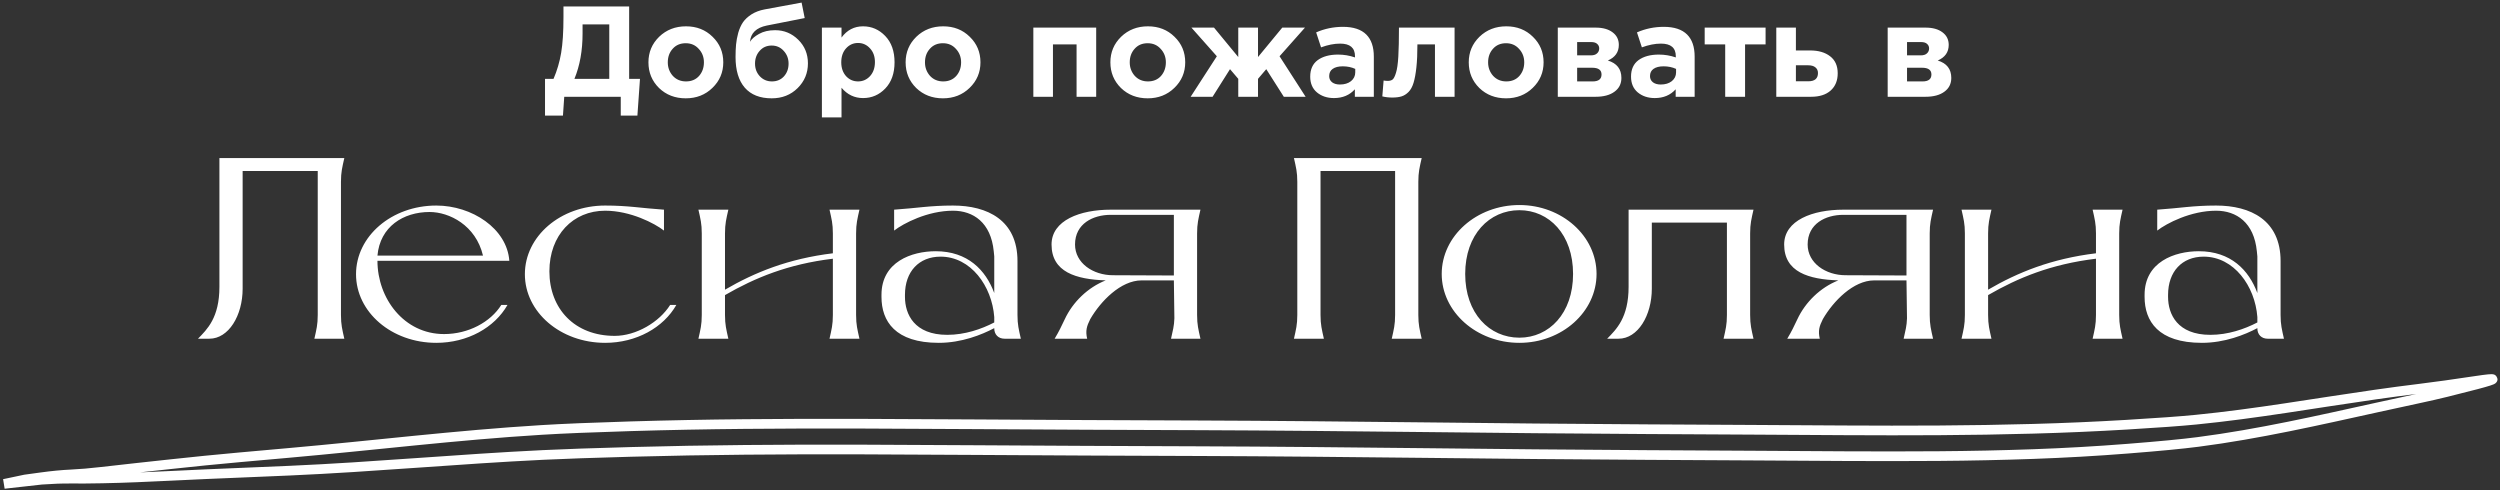 <?xml version="1.0" encoding="UTF-8"?> <svg xmlns="http://www.w3.org/2000/svg" width="775" height="152" viewBox="0 0 775 152" fill="none"><rect x="0" y="0" width="775" height="152" fill="#333333" stroke="none"/> <path d="M105.698 56.36C105.698 53.32 106.098 51.88 106.738 49H68.018V88.92C68.018 98.52 64.178 102.12 61.378 105H64.898C70.898 105 75.218 97.8 75.218 89.48V53H98.498V97.64C98.498 100.68 98.098 102.12 97.458 105H106.738C106.098 102.12 105.698 100.68 105.698 97.64V56.36ZM155.409 94.52C152.049 99.88 145.169 103.56 137.649 103.56C125.249 103.56 117.009 92.52 117.009 80.84H157.889C157.169 70.84 146.289 63.72 135.249 63.72C121.409 63.72 110.369 73.24 110.369 85C110.369 96.76 121.409 106.28 135.249 106.28C144.929 106.28 153.329 101.56 157.329 94.52H155.409ZM117.009 79.24C117.809 70.28 125.009 65.72 133.169 65.72C139.249 65.72 147.489 69.8 149.729 79.24H117.009ZM207.753 94.52C204.392 99.88 197.193 104.12 190.553 104.12C178.153 104.12 170.312 95.72 170.312 84.12C170.312 72.84 177.673 65.32 187.593 65.32C195.433 65.32 202.953 69.24 205.833 71.48V65C198.713 64.52 194.793 63.72 187.593 63.72C173.753 63.72 162.713 73.24 162.713 85C162.713 96.76 173.753 106.28 187.593 106.28C197.273 106.28 205.673 101.56 209.673 94.52H207.753ZM225.789 105C225.149 102.12 224.749 100.68 224.749 97.64V91.48C234.029 86.12 244.269 81.88 258.189 80.2V97.64C258.189 100.68 257.789 102.12 257.149 105H266.429C265.789 102.12 265.389 100.68 265.389 97.64V72.36C265.389 69.32 265.789 67.88 266.429 65H257.149C257.789 67.88 258.189 69.32 258.189 72.36V78.52C244.349 80.2 233.949 84.44 224.749 89.8V72.36C224.749 69.32 225.149 67.88 225.789 65H216.509C217.149 67.88 217.549 69.32 217.549 72.36V97.64C217.549 100.68 217.149 102.12 216.509 105H225.789ZM308.219 101.8C308.219 103.72 309.499 105 311.419 105H316.459C315.819 102.12 315.419 100.68 315.419 97.64V80.92C315.419 68.28 306.139 63.72 295.419 63.72C288.219 63.72 284.299 64.52 277.179 65V71.48C280.059 69.24 287.579 65.32 295.419 65.32C301.739 65.32 307.179 69 308.059 77.88L308.219 79.48V90.84C305.579 83.72 299.979 77.88 290.059 77.88C282.619 77.88 273.259 81.16 273.259 91.4V92.04C273.259 99.56 277.499 106.28 291.019 106.28C298.059 106.28 304.299 103.8 308.219 101.72V101.8ZM308.219 99.96C304.219 102.04 299.099 103.8 293.659 103.8C283.419 103.8 280.539 97.4 280.539 92.04V91.4C280.539 84.2 284.859 79.56 291.579 79.56C300.939 79.56 307.499 88.68 308.219 98.28V99.96ZM371.099 72.36C371.099 69.32 371.499 67.88 372.139 65H344.299C334.859 65 325.979 68.28 325.979 75.8C325.979 84.36 333.579 86.6 342.779 86.92C337.259 89.08 332.539 93.64 330.059 99C329.019 101.16 328.379 102.6 326.939 105H337.019C336.459 102.52 336.859 101.16 337.979 98.92C341.179 93.4 347.419 86.92 353.899 86.92H363.899L364.059 98.68C363.979 101.08 363.579 102.44 363.019 105H372.139C371.499 102.12 371.099 100.68 371.099 97.64V72.36ZM363.899 85.4L345.019 85.32C338.859 85.32 333.259 81.56 333.259 75.8C333.259 69.32 338.859 66.6 344.299 66.6H363.899V85.4ZM439.683 56.36C439.683 53.32 440.083 51.88 440.723 49H401.123C401.763 51.88 402.163 53.32 402.163 56.36V97.64C402.163 100.68 401.763 102.12 401.123 105H410.403C409.763 102.12 409.363 100.68 409.363 97.64V53H432.483V97.64C432.483 100.68 432.083 102.12 431.443 105H440.723C440.083 102.12 439.683 100.68 439.683 97.64V56.36ZM471.011 106.28C484.211 106.28 494.931 96.68 494.931 84.92C494.931 73.16 484.211 63.56 471.011 63.56C457.731 63.56 446.931 73.16 446.931 84.92C446.931 96.68 457.731 106.28 471.011 106.28ZM471.011 104.68C461.731 104.68 454.211 97.16 454.211 84.92C454.211 72.68 461.731 65.16 471.011 65.16C480.211 65.16 487.651 72.68 487.651 84.92C487.651 97.16 480.211 104.68 471.011 104.68ZM542.544 72.36C542.544 69.32 542.944 67.88 543.584 65H504.864V88.92C504.864 98.52 501.024 102.12 498.224 105H501.744C507.744 105 512.064 97.8 512.064 89.48V69H535.344V97.64C535.344 100.68 534.944 102.12 534.304 105H543.584C542.944 102.12 542.544 100.68 542.544 97.64V72.36ZM598.209 72.36C598.209 69.32 598.609 67.88 599.249 65H571.409C561.969 65 553.089 68.28 553.089 75.8C553.089 84.36 560.689 86.6 569.889 86.92C564.369 89.08 559.649 93.64 557.169 99C556.129 101.16 555.489 102.6 554.049 105H564.129C563.569 102.52 563.969 101.16 565.089 98.92C568.289 93.4 574.529 86.92 581.009 86.92H591.009L591.169 98.68C591.089 101.08 590.689 102.44 590.129 105H599.249C598.609 102.12 598.209 100.68 598.209 97.64V72.36ZM591.009 85.4L572.129 85.32C565.969 85.32 560.369 81.56 560.369 75.8C560.369 69.32 565.969 66.6 571.409 66.6H591.009V85.4ZM617.352 105C616.712 102.12 616.312 100.68 616.312 97.64V91.48C625.592 86.12 635.832 81.88 649.752 80.2V97.64C649.752 100.68 649.352 102.12 648.712 105H657.992C657.352 102.12 656.952 100.68 656.952 97.64V72.36C656.952 69.32 657.352 67.88 657.992 65H648.712C649.352 67.88 649.752 69.32 649.752 72.36V78.52C635.912 80.2 625.512 84.44 616.312 89.8V72.36C616.312 69.32 616.712 67.88 617.352 65H608.072C608.712 67.88 609.112 69.32 609.112 72.36V97.64C609.112 100.68 608.712 102.12 608.072 105H617.352ZM699.782 101.8C699.782 103.72 701.062 105 702.982 105H708.022C707.382 102.12 706.982 100.68 706.982 97.64V80.92C706.982 68.28 697.702 63.72 686.982 63.72C679.782 63.72 675.862 64.52 668.742 65V71.48C671.622 69.24 679.142 65.32 686.982 65.32C693.302 65.32 698.742 69 699.622 77.88L699.782 79.48V90.84C697.142 83.72 691.542 77.88 681.622 77.88C674.182 77.88 664.822 81.16 664.822 91.4V92.04C664.822 99.56 669.062 106.28 682.582 106.28C689.622 106.28 695.862 103.8 699.782 101.72V101.8ZM699.782 99.96C695.782 102.04 690.662 103.8 685.222 103.8C674.982 103.8 672.102 97.4 672.102 92.04V91.4C672.102 84.2 676.422 79.56 683.142 79.56C692.502 79.56 699.062 88.68 699.782 98.28V99.96Z" fill="white"></path> <path d="M168.955 35.84V24.44H171.595C172.688 21.907 173.475 19.227 173.955 16.4C174.435 13.573 174.675 9.867 174.675 5.28V2H195.035V24.44H198.395L197.595 35.84H192.435V30H174.915L174.515 35.84H168.955ZM188.875 7.56H180.595V10.4C180.595 15.68 179.755 20.36 178.075 24.44H188.875V7.56ZM220.856 27.24C218.643 29.4 215.883 30.48 212.576 30.48C209.269 30.48 206.509 29.413 204.296 27.28C202.109 25.12 201.016 22.467 201.016 19.32C201.016 16.2 202.123 13.56 204.336 11.4C206.576 9.24 209.349 8.16 212.656 8.16C215.963 8.16 218.709 9.24 220.896 11.4C223.109 13.533 224.216 16.173 224.216 19.32C224.216 22.44 223.096 25.08 220.856 27.24ZM212.656 25.24C214.336 25.24 215.683 24.68 216.696 23.56C217.709 22.413 218.216 21 218.216 19.32C218.216 17.693 217.683 16.307 216.616 15.16C215.576 13.987 214.229 13.4 212.576 13.4C210.896 13.4 209.549 13.973 208.536 15.12C207.523 16.24 207.016 17.64 207.016 19.32C207.016 20.947 207.536 22.347 208.576 23.52C209.643 24.667 211.003 25.24 212.656 25.24ZM239.298 25.24C240.818 25.24 242.058 24.72 243.018 23.68C243.978 22.613 244.458 21.293 244.458 19.72C244.458 18.173 243.952 16.853 242.938 15.76C241.952 14.667 240.712 14.12 239.218 14.12C237.698 14.12 236.458 14.667 235.498 15.76C234.538 16.827 234.058 18.147 234.058 19.72C234.058 21.267 234.552 22.573 235.538 23.64C236.552 24.707 237.805 25.24 239.298 25.24ZM239.218 30.48C235.592 30.48 232.818 29.387 230.898 27.2C228.978 24.987 228.018 21.813 228.018 17.68C228.018 16.213 228.072 14.92 228.178 13.8C228.285 12.653 228.512 11.44 228.858 10.16C229.232 8.88 229.725 7.787 230.338 6.88C230.978 5.973 231.858 5.16 232.978 4.44C234.125 3.72 235.472 3.213 237.018 2.92L248.498 0.8L249.458 5.6L237.698 7.92C234.445 8.587 232.712 10.267 232.498 12.96C233.005 12.08 233.938 11.267 235.298 10.52C236.658 9.747 238.325 9.36 240.298 9.36C243.072 9.36 245.458 10.347 247.458 12.32C249.458 14.293 250.458 16.733 250.458 19.64C250.458 22.653 249.392 25.213 247.258 27.32C245.125 29.427 242.445 30.48 239.218 30.48ZM254.79 36.4V8.56H260.87V11.64C262.577 9.32 264.804 8.16 267.55 8.16C270.217 8.16 272.51 9.16 274.43 11.16C276.35 13.16 277.31 15.88 277.31 19.32C277.31 22.733 276.35 25.44 274.43 27.44C272.537 29.413 270.244 30.4 267.55 30.4C264.884 30.4 262.657 29.333 260.87 27.2V36.4H254.79ZM262.27 23.6C263.284 24.693 264.524 25.24 265.99 25.24C267.457 25.24 268.697 24.693 269.71 23.6C270.724 22.48 271.23 21.027 271.23 19.24C271.23 17.507 270.724 16.093 269.71 15C268.697 13.88 267.457 13.32 265.99 13.32C264.524 13.32 263.284 13.88 262.27 15C261.284 16.093 260.79 17.533 260.79 19.32C260.79 21.053 261.284 22.48 262.27 23.6ZM300.583 27.24C298.369 29.4 295.609 30.48 292.303 30.48C288.996 30.48 286.236 29.413 284.023 27.28C281.836 25.12 280.743 22.467 280.743 19.32C280.743 16.2 281.849 13.56 284.062 11.4C286.303 9.24 289.076 8.16 292.383 8.16C295.689 8.16 298.436 9.24 300.623 11.4C302.836 13.533 303.943 16.173 303.943 19.32C303.943 22.44 302.823 25.08 300.583 27.24ZM292.383 25.24C294.063 25.24 295.409 24.68 296.423 23.56C297.436 22.413 297.943 21 297.943 19.32C297.943 17.693 297.409 16.307 296.343 15.16C295.303 13.987 293.956 13.4 292.303 13.4C290.623 13.4 289.276 13.973 288.263 15.12C287.249 16.24 286.743 17.64 286.743 19.32C286.743 20.947 287.263 22.347 288.303 23.52C289.369 24.667 290.729 25.24 292.383 25.24ZM339.817 8.56V30H333.737V13.76H326.417V30H320.337V8.56H339.817ZM364.059 27.24C361.846 29.4 359.086 30.48 355.779 30.48C352.472 30.48 349.712 29.413 347.499 27.28C345.312 25.12 344.219 22.467 344.219 19.32C344.219 16.2 345.326 13.56 347.539 11.4C349.779 9.24 352.552 8.16 355.859 8.16C359.166 8.16 361.912 9.24 364.099 11.4C366.312 13.533 367.419 16.173 367.419 19.32C367.419 22.44 366.299 25.08 364.059 27.24ZM355.859 25.24C357.539 25.24 358.886 24.68 359.899 23.56C360.912 22.413 361.419 21 361.419 19.32C361.419 17.693 360.886 16.307 359.819 15.16C358.779 13.987 357.432 13.4 355.779 13.4C354.099 13.4 352.752 13.973 351.739 15.12C350.726 16.24 350.219 17.64 350.219 19.32C350.219 20.947 350.739 22.347 351.779 23.52C352.846 24.667 354.206 25.24 355.859 25.24ZM389.982 30H383.862V24.44L381.302 21.44L375.902 30H369.102L377.222 17.44L369.342 8.56H376.342L383.862 17.68V8.56H389.982V17.68L397.502 8.56H404.542L396.662 17.44L404.742 30H397.982L392.542 21.44L389.982 24.44V30ZM413.527 30.4C411.42 30.4 409.66 29.813 408.247 28.64C406.86 27.467 406.167 25.84 406.167 23.76C406.167 21.493 406.94 19.787 408.487 18.64C410.06 17.493 412.167 16.92 414.807 16.92C416.593 16.92 418.34 17.213 420.047 17.8V17.44C420.047 14.827 418.513 13.52 415.447 13.52C413.607 13.52 411.633 13.907 409.527 14.68L408.007 10.04C410.62 8.893 413.393 8.32 416.327 8.32C419.553 8.32 421.967 9.12 423.567 10.72C425.113 12.267 425.887 14.547 425.887 17.56V30H420.007V27.68C418.38 29.493 416.22 30.4 413.527 30.4ZM415.367 26.2C416.78 26.2 417.927 25.853 418.807 25.16C419.687 24.44 420.127 23.533 420.127 22.44V21.36C418.98 20.827 417.687 20.56 416.247 20.56C414.913 20.56 413.873 20.827 413.127 21.36C412.407 21.867 412.047 22.613 412.047 23.6C412.047 24.4 412.353 25.04 412.967 25.52C413.58 25.973 414.38 26.2 415.367 26.2ZM433.678 8.56H450.918V30H444.838V13.76H439.398C439.398 16.587 439.292 18.973 439.078 20.92C438.865 22.867 438.572 24.453 438.198 25.68C437.825 26.907 437.305 27.853 436.638 28.52C435.972 29.187 435.252 29.64 434.478 29.88C433.705 30.12 432.745 30.24 431.598 30.24C430.505 30.24 429.478 30.12 428.518 29.88L428.918 24.96C429.398 25.04 429.825 25.08 430.198 25.08C430.838 25.08 431.345 24.933 431.718 24.64C432.092 24.32 432.438 23.627 432.758 22.56C433.105 21.467 433.345 19.8 433.478 17.56C433.612 15.293 433.678 12.293 433.678 8.56ZM475.153 27.24C472.939 29.4 470.179 30.48 466.873 30.48C463.566 30.48 460.806 29.413 458.593 27.28C456.406 25.12 455.313 22.467 455.313 19.32C455.313 16.2 456.419 13.56 458.633 11.4C460.873 9.24 463.646 8.16 466.953 8.16C470.259 8.16 473.006 9.24 475.193 11.4C477.406 13.533 478.513 16.173 478.513 19.32C478.513 22.44 477.393 25.08 475.153 27.24ZM466.953 25.24C468.633 25.24 469.979 24.68 470.993 23.56C472.006 22.413 472.513 21 472.513 19.32C472.513 17.693 471.979 16.307 470.913 15.16C469.873 13.987 468.526 13.4 466.873 13.4C465.193 13.4 463.846 13.973 462.833 15.12C461.819 16.24 461.313 17.64 461.313 19.32C461.313 20.947 461.833 22.347 462.873 23.52C463.939 24.667 465.299 25.24 466.953 25.24ZM482.915 8.56H494.675C496.862 8.56 498.595 9.04 499.875 10C501.182 10.96 501.835 12.267 501.835 13.92C501.835 16.16 500.702 17.773 498.435 18.76C501.235 19.613 502.635 21.413 502.635 24.16C502.635 25.973 501.915 27.4 500.475 28.44C499.062 29.48 497.115 30 494.635 30H482.915V8.56ZM488.915 17.16H493.195C494.022 17.16 494.649 16.96 495.075 16.56C495.529 16.16 495.755 15.64 495.755 15C495.755 14.44 495.542 13.973 495.115 13.6C494.715 13.227 494.102 13.04 493.275 13.04H488.915V17.16ZM488.915 25.24H493.715C495.555 25.24 496.475 24.52 496.475 23.08C496.475 21.693 495.502 21 493.555 21H488.915V25.24ZM512.98 30.4C510.873 30.4 509.113 29.813 507.7 28.64C506.313 27.467 505.62 25.84 505.62 23.76C505.62 21.493 506.393 19.787 507.94 18.64C509.513 17.493 511.62 16.92 514.26 16.92C516.046 16.92 517.793 17.213 519.5 17.8V17.44C519.5 14.827 517.966 13.52 514.9 13.52C513.06 13.52 511.086 13.907 508.98 14.68L507.46 10.04C510.073 8.893 512.846 8.32 515.78 8.32C519.006 8.32 521.42 9.12 523.02 10.72C524.566 12.267 525.34 14.547 525.34 17.56V30H519.46V27.68C517.833 29.493 515.673 30.4 512.98 30.4ZM514.82 26.2C516.233 26.2 517.38 25.853 518.26 25.16C519.14 24.44 519.58 23.533 519.58 22.44V21.36C518.433 20.827 517.14 20.56 515.7 20.56C514.366 20.56 513.326 20.827 512.58 21.36C511.86 21.867 511.5 22.613 511.5 23.6C511.5 24.4 511.806 25.04 512.42 25.52C513.033 25.973 513.833 26.2 514.82 26.2ZM547.332 8.56V13.76H540.972V30H534.812V13.76H528.452V8.56H547.332ZM550.65 30V8.56H556.73V15.64H561.13C563.716 15.64 565.783 16.24 567.33 17.44C568.903 18.64 569.69 20.4 569.69 22.72C569.69 24.987 568.956 26.773 567.49 28.08C566.05 29.36 564.036 30 561.45 30H550.65ZM560.53 20.24H556.73V25.2H560.57C562.57 25.2 563.57 24.347 563.57 22.64C563.57 21.893 563.303 21.307 562.77 20.88C562.263 20.453 561.516 20.24 560.53 20.24ZM585.181 8.56H596.941C599.128 8.56 600.861 9.04 602.141 10C603.448 10.96 604.101 12.267 604.101 13.92C604.101 16.16 602.968 17.773 600.701 18.76C603.501 19.613 604.901 21.413 604.901 24.16C604.901 25.973 604.181 27.4 602.741 28.44C601.328 29.48 599.381 30 596.901 30H585.181V8.56ZM591.181 17.16H595.461C596.288 17.16 596.914 16.96 597.341 16.56C597.794 16.16 598.021 15.64 598.021 15C598.021 14.44 597.808 13.973 597.381 13.6C596.981 13.227 596.368 13.04 595.541 13.04H591.181V17.16ZM591.181 25.24H595.981C597.821 25.24 598.741 24.52 598.741 23.08C598.741 21.693 597.768 21 595.821 21H591.181V25.24Z" fill="white"></path> <path d="M1.269 150.01C1.269 150.01 2.351 149.781 4.517 149.325C6.683 148.868 7.766 148.64 7.766 148.64C7.766 148.64 9.445 148.409 12.804 147.949C16.163 147.488 19.233 147.194 22.015 147.066C24.797 146.938 27.961 146.67 31.508 146.261C35.054 145.853 38.606 145.454 42.165 145.063C45.723 144.673 49.283 144.286 52.844 143.903C56.404 143.519 59.968 143.147 63.535 142.786C67.103 142.424 70.674 142.086 74.251 141.769C77.829 141.453 82.883 141.002 89.416 140.417C95.949 139.831 102.473 139.21 108.987 138.552C115.501 137.894 122.022 137.238 128.549 136.585C135.075 135.932 141.613 135.32 148.162 134.75C154.711 134.181 161.274 133.692 167.853 133.285C174.432 132.878 183.612 132.498 195.392 132.145C207.172 131.791 218.955 131.561 230.742 131.454C242.528 131.347 254.313 131.311 266.095 131.344C277.878 131.377 289.654 131.436 301.423 131.521C313.193 131.605 324.951 131.672 336.698 131.719C348.446 131.767 360.108 131.813 371.687 131.857C383.265 131.9 394.846 131.975 406.431 132.081C418.015 132.186 429.597 132.303 441.176 132.432C452.756 132.56 464.333 132.681 475.908 132.795C487.484 132.908 499.057 132.994 510.628 133.053C522.2 133.112 532.853 133.171 542.586 133.228C552.32 133.286 562.062 133.344 571.811 133.403C581.56 133.462 591.301 133.463 601.036 133.409C610.77 133.354 620.49 133.193 630.196 132.925C639.902 132.658 649.59 132.237 659.259 131.661C668.928 131.085 676.083 130.565 680.724 130.102C685.364 129.638 689.995 129.1 694.615 128.488C699.234 127.875 703.855 127.221 708.477 126.524C713.098 125.827 717.729 125.119 722.368 124.402C727.008 123.685 731.663 122.992 736.334 122.321C741.006 121.65 745.658 121.032 750.292 120.466C754.926 119.899 760.674 119.098 767.537 118.063C774.4 117.027 774.463 117.397 767.725 119.171C760.988 120.946 755.344 122.319 750.793 123.292C746.242 124.264 741.666 125.259 737.065 126.277C732.463 127.294 727.861 128.307 723.259 129.314C718.656 130.322 714.042 131.296 709.415 132.235C704.788 133.174 700.138 134.049 695.465 134.859C690.792 135.67 686.089 136.384 681.356 137.004C676.623 137.623 669.38 138.318 659.627 139.087C649.875 139.856 640.113 140.414 630.343 140.76C620.573 141.106 610.805 141.314 601.037 141.385C591.27 141.455 581.512 141.461 571.763 141.403C562.014 141.344 552.274 141.286 542.542 141.228C532.811 141.171 522.153 141.112 510.569 141.053C498.985 140.994 487.404 140.907 475.825 140.794C464.246 140.681 452.67 140.56 441.096 140.431C429.521 140.303 417.949 140.186 406.379 140.08C394.809 139.975 383.234 139.9 371.655 139.857C360.076 139.813 348.409 139.767 336.653 139.719C324.898 139.671 313.141 139.605 301.383 139.52C289.625 139.436 277.871 139.377 266.12 139.344C254.37 139.31 242.627 139.347 230.892 139.453C219.157 139.559 207.434 139.769 195.724 140.085C184.013 140.401 174.892 140.718 168.363 141.036C161.833 141.354 155.299 141.729 148.761 142.16C142.224 142.591 135.68 143.039 129.13 143.505C122.581 143.97 116.024 144.413 109.46 144.834C102.896 145.254 96.334 145.611 89.775 145.906C83.215 146.2 78.149 146.415 74.576 146.549C71.004 146.683 67.43 146.832 63.854 146.997C60.278 147.162 56.7 147.33 53.12 147.502C49.54 147.675 45.959 147.836 42.375 147.986C38.791 148.136 35.198 148.247 31.597 148.317C27.996 148.388 24.817 148.41 22.06 148.383C19.304 148.356 16.245 148.464 12.884 148.709L1.269 150.01Z" stroke="white" stroke-width="3" stroke-linecap="round"></path> </svg> 